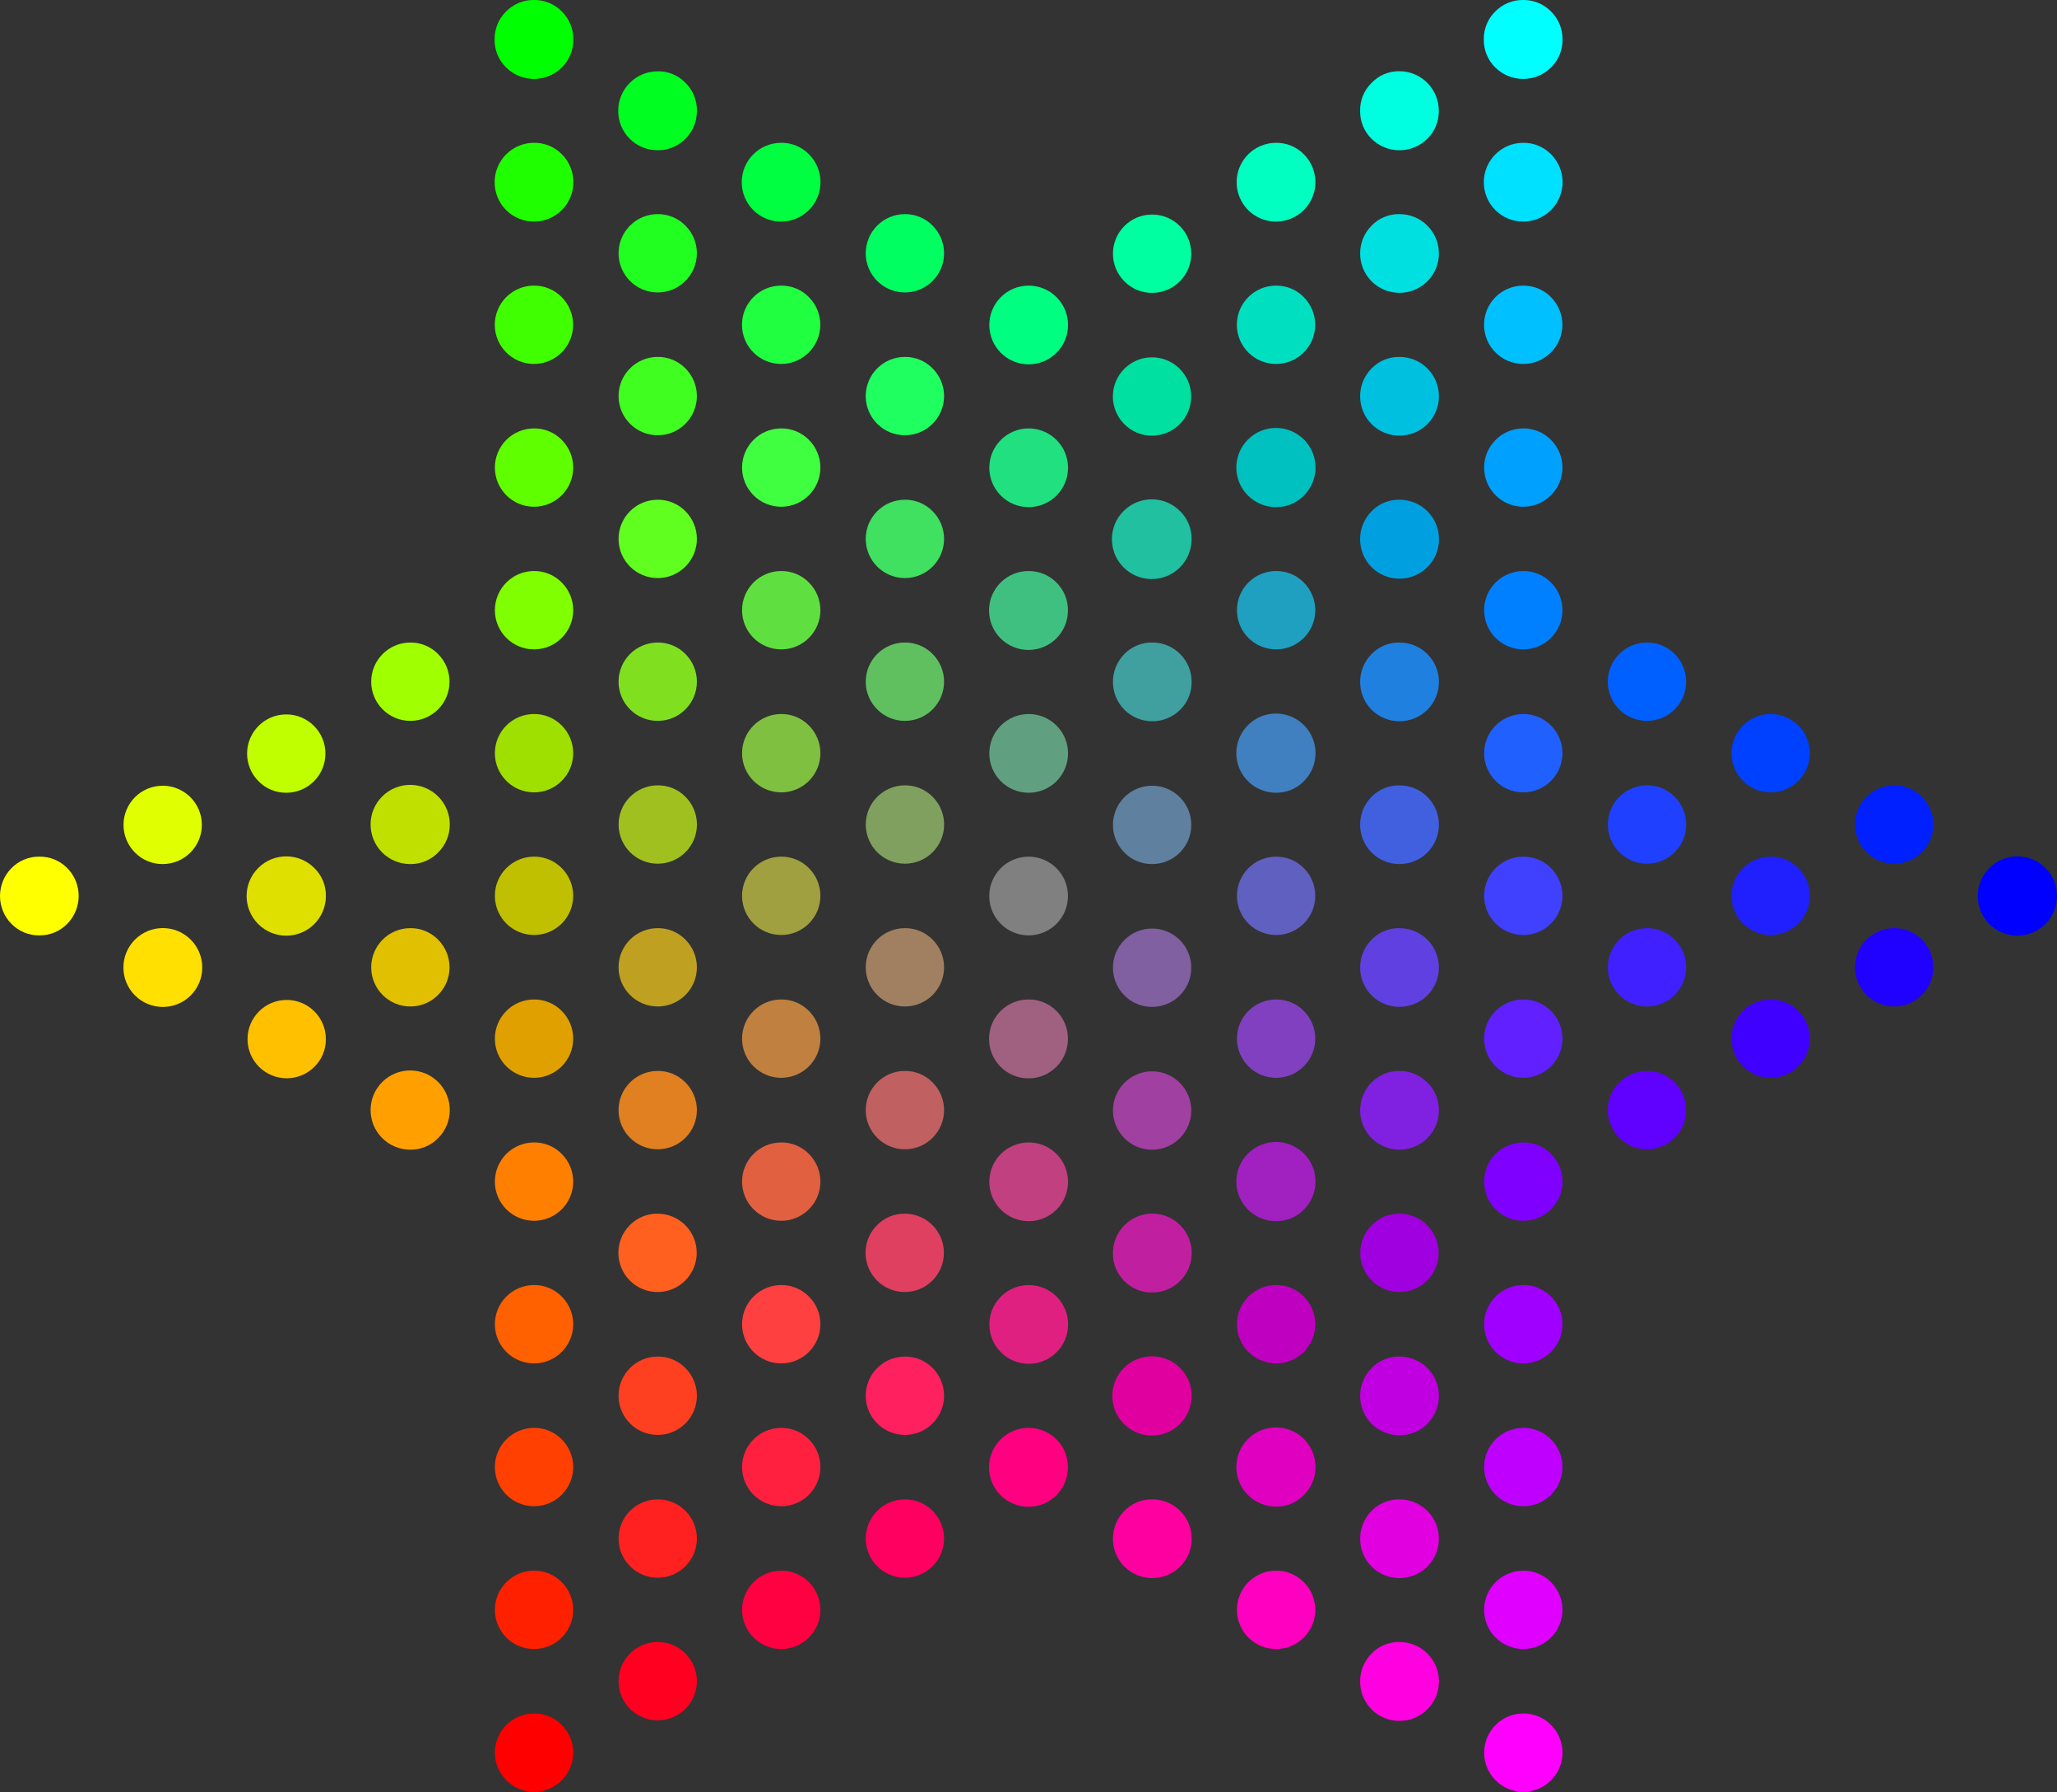 <?xml version="1.0" encoding="iso-8859-1"?>
<!-- Generator: Adobe Illustrator 20.1.0, SVG Export Plug-In . SVG Version: 6.00 Build 0)  -->
<svg version="1.0" id="Layer_1" xmlns="http://www.w3.org/2000/svg" xmlns:xlink="http://www.w3.org/1999/xlink" x="0px" y="0px"
	 viewBox="0 0 955.17 832.24" enable-background="new 0 0 955.17 832.24" xml:space="preserve">
<rect x="0" y="0" width="955.17" height="832.24" fill="#333333" stroke="none"/>
<title>stars_0008</title>
<path fill="#FFFF00" d="M18.27,397.8c-4.86-0.066-9.536,1.86-12.94,5.33c-7.1,7.174-7.1,18.726,0,25.9
	c3.404,3.47,8.08,5.396,12.94,5.33c4.865,0.058,9.541-1.879,12.94-5.36c7.1-7.174,7.1-18.726,0-25.9
	C27.801,399.641,23.126,397.726,18.27,397.8z"/>
<path fill="#FFE000" d="M62.67,436.33c-7.152,7.149-7.154,18.743-0.005,25.895c7.149,7.152,18.743,7.154,25.895,0.005l0,0
	c7.152-7.149,7.154-18.743,0.005-25.895C81.416,429.183,69.822,429.181,62.67,436.33z"/>
<path fill="#E0FF00" d="M75.62,401.24c10.046-0.042,18.156-8.219,18.115-18.265c-0.042-10.046-8.219-18.156-18.265-18.115
	s-18.156,8.219-18.115,18.265c0.02,4.797,1.934,9.392,5.325,12.785C66.084,399.38,70.76,401.306,75.62,401.24z"/>
<path fill="#FFC000" d="M151.32,482.39c-0.075-10.046-8.279-18.129-18.324-18.055c-10.046,0.075-18.129,8.279-18.055,18.324
	c0.075,10.046,8.279,18.129,18.324,18.055c4.776-0.035,9.347-1.948,12.725-5.324C149.473,491.97,151.4,487.271,151.32,482.39z"/>
<path fill="#E0E000" d="M146,403.13c-7.155-7.224-18.812-7.28-26.035-0.125c-7.224,7.155-7.28,18.812-0.125,26.035
	c7.155,7.224,18.812,7.28,26.035,0.125c3.48-3.447,5.443-8.138,5.455-13.035C151.412,411.249,149.485,406.548,146,403.13z"/>
<path fill="#C0FF00" d="M133,368.13c10.046-0.042,18.156-8.219,18.115-18.265c-0.042-10.046-8.219-18.156-18.265-18.115
	s-18.156,8.219-18.115,18.265c0.02,4.797,1.934,9.392,5.325,12.785C123.464,366.27,128.14,368.196,133,368.13z"/>
<path fill="#FFA000" d="M203.42,528.54c7.213-7.151,7.263-18.794,0.113-26.007c-7.151-7.213-18.794-7.263-26.007-0.113
	s-7.263,18.794-0.113,26.007c3.455,3.485,8.16,5.445,13.067,5.443C195.34,533.933,200.015,532.008,203.42,528.54z"/>
<path fill="#E0C000" d="M190.48,431c-10.046,0.042-18.156,8.219-18.115,18.265c0.042,10.046,8.219,18.156,18.265,18.115
	s18.156-8.219,18.115-18.265c-0.02-4.797-1.934-9.392-5.325-12.785C200.016,432.86,195.34,430.934,190.48,431z"/>
<path fill="#C0E000" d="M203.42,395.92c7.213-7.151,7.263-18.794,0.113-26.007c-7.151-7.213-18.794-7.263-26.007-0.113
	s-7.263,18.794-0.113,26.007c3.455,3.485,8.16,5.445,13.067,5.443C195.34,401.313,200.015,399.388,203.42,395.92z"/>
<path fill="#A0FF00" d="M190.48,298.37c-10.046,0.042-18.156,8.219-18.115,18.265c0.042,10.046,8.219,18.156,18.265,18.115
	s18.156-8.219,18.115-18.265c-0.02-4.797-1.934-9.392-5.325-12.785C200.016,300.23,195.34,298.304,190.48,298.37z"/>
<path fill="#FF0000" d="M247.91,795.68c-10.046,0.047-18.152,8.229-18.105,18.275c0.047,10.046,8.229,18.152,18.275,18.104
	c10.046-0.047,18.152-8.229,18.105-18.275c-0.022-4.798-1.94-9.393-5.335-12.785C257.444,797.534,252.769,795.612,247.91,795.68z"/>
<path fill="#FF2000" d="M247.91,729.37c-10.046,0.042-18.156,8.219-18.115,18.265s8.219,18.156,18.265,18.115
	c10.046-0.042,18.156-8.219,18.115-18.265c-0.02-4.797-1.934-9.392-5.325-12.785C257.446,731.23,252.77,729.304,247.91,729.37z"/>
<path fill="#FF4000" d="M247.91,663.06c-10.046,0.042-18.156,8.219-18.115,18.265s8.219,18.156,18.265,18.115
	c10.046-0.042,18.156-8.219,18.115-18.265c-0.02-4.797-1.934-9.392-5.325-12.785C257.446,664.92,252.77,662.994,247.91,663.06z"/>
<path fill="#FF6000" d="M247.91,596.74c-10.046,0.042-18.156,8.219-18.115,18.265s8.219,18.156,18.265,18.115
	c10.046-0.042,18.156-8.219,18.115-18.265c-0.02-4.797-1.934-9.392-5.325-12.785C257.446,598.6,252.77,596.674,247.91,596.74z"/>
<path fill="#FF8000" d="M247.91,530.51c-10.046,0.042-18.156,8.219-18.115,18.265s8.219,18.156,18.265,18.115
	c10.046-0.042,18.156-8.219,18.115-18.265c-0.02-4.797-1.934-9.392-5.325-12.785C257.446,532.37,252.77,530.444,247.91,530.51z"/>
<path fill="#E0A000" d="M247.91,464.12c-10.046,0.042-18.156,8.219-18.115,18.265c0.042,10.046,8.219,18.156,18.265,18.115
	c10.046-0.042,18.156-8.219,18.115-18.265c-0.02-4.797-1.934-9.392-5.325-12.785C257.446,465.98,252.77,464.054,247.91,464.12z"/>
<path fill="#C0C000" d="M247.91,397.8c-10.046,0.042-18.156,8.219-18.115,18.265c0.042,10.046,8.219,18.156,18.265,18.115
	c10.046-0.042,18.156-8.219,18.115-18.265c-0.02-4.797-1.934-9.392-5.325-12.785C257.446,399.66,252.77,397.734,247.91,397.8z"/>
<path fill="#A0E000" d="M247.91,331.57c-10.046,0.042-18.156,8.219-18.115,18.265c0.042,10.046,8.219,18.156,18.265,18.115
	c10.046-0.042,18.156-8.219,18.115-18.265c-0.02-4.797-1.934-9.392-5.325-12.785C257.446,333.43,252.77,331.504,247.91,331.57z"/>
<path fill="#80FF00" d="M247.91,265.17c-10.046,0.042-18.156,8.219-18.115,18.265c0.042,10.046,8.219,18.156,18.265,18.115
	c10.046-0.042,18.156-8.219,18.115-18.265c-0.02-4.797-1.934-9.392-5.325-12.785C257.446,267.03,252.77,265.104,247.91,265.17z"/>
<path fill="#60FF00" d="M247.91,198.94c-10.046,0.042-18.156,8.219-18.115,18.265c0.042,10.046,8.219,18.156,18.265,18.115
	c10.046-0.042,18.156-8.219,18.115-18.265c-0.02-4.797-1.934-9.392-5.325-12.785C257.446,200.8,252.77,198.874,247.91,198.94z"/>
<path fill="#40FF00" d="M247.91,132.63c-10.046,0.02-18.174,8.179-18.154,18.226c0.02,10.046,8.179,18.174,18.226,18.154
	c10.046-0.02,18.174-8.179,18.154-18.226c-0.009-4.791-1.909-9.385-5.286-12.784C257.453,134.515,252.776,132.575,247.91,132.63z"/>
<path fill="#20FF00" d="M247.91,66.31c-10.118,0.049-18.28,8.29-18.232,18.408c0.023,4.807,1.934,9.412,5.322,12.822
	c7.152,7.149,18.746,7.147,25.895-0.005c7.149-7.152,7.147-18.746-0.005-25.895l0,0C257.476,68.16,252.784,66.233,247.91,66.31z"/>
<path fill="#00FF00" d="M247.91,0c-4.85-0.058-9.513,1.868-12.91,5.33c-3.483,3.42-5.41,8.119-5.33,13
	c-0.08,4.881,1.847,9.58,5.33,13c7.168,7.104,18.722,7.104,25.89,0c3.483-3.42,5.41-8.119,5.33-13c0.08-4.881-1.847-9.58-5.33-13
	C257.476,1.85,252.784-0.077,247.91,0z"/>
<path fill="#E08020" d="M305.34,497.31c-10.046,0.042-18.156,8.219-18.115,18.265c0.042,10.046,8.219,18.156,18.265,18.115
	c10.046-0.042,18.156-8.219,18.115-18.265c-0.02-4.797-1.934-9.392-5.325-12.785C314.876,499.17,310.2,497.244,305.34,497.31z"/>
<path fill="#C0A020" d="M305.34,431c-10.046,0.042-18.156,8.219-18.115,18.265c0.042,10.046,8.219,18.156,18.265,18.115
	c10.046-0.042,18.156-8.219,18.115-18.265c-0.02-4.797-1.934-9.392-5.325-12.785C314.876,432.86,310.2,430.934,305.34,431z"/>
<path fill="#A0C020" d="M305.34,364.69c-10.046,0.053-18.147,8.239-18.095,18.285c0.053,10.046,8.239,18.147,18.285,18.095
	c10.046-0.053,18.147-8.239,18.095-18.285c-0.025-4.8-1.946-9.395-5.345-12.785C314.873,366.537,310.197,364.619,305.34,364.69z"/>
<path fill="#80E020" d="M305.34,298.37c-10.046,0.042-18.156,8.219-18.115,18.265c0.042,10.046,8.219,18.156,18.265,18.115
	c10.046-0.042,18.156-8.219,18.115-18.265c-0.02-4.797-1.934-9.392-5.325-12.785C314.876,300.23,310.2,298.304,305.34,298.37z"/>
<path fill="#FF0040" d="M362.69,729.37c-10.046,0.042-18.156,8.219-18.115,18.265c0.042,10.046,8.219,18.156,18.265,18.115
	c10.046-0.042,18.156-8.219,18.115-18.265c-0.02-4.797-1.934-9.392-5.325-12.785C372.226,731.23,367.55,729.304,362.69,729.37z"/>
<path fill="#FF2040" d="M362.69,663.06c-10.046,0.042-18.156,8.219-18.115,18.265c0.042,10.046,8.219,18.156,18.265,18.115
	c10.046-0.042,18.156-8.219,18.115-18.265c-0.02-4.797-1.934-9.392-5.325-12.785C372.226,664.92,367.55,662.994,362.69,663.06z"/>
<path fill="#FF4040" d="M362.69,596.74c-10.046,0.042-18.156,8.219-18.115,18.265c0.042,10.046,8.219,18.156,18.265,18.115
	c10.046-0.042,18.156-8.219,18.115-18.265c-0.02-4.797-1.934-9.392-5.325-12.785C372.226,598.6,367.55,596.674,362.69,596.74z"/>
<path fill="#E06040" d="M362.69,530.51c-10.046,0.042-18.156,8.219-18.115,18.265c0.042,10.046,8.219,18.156,18.265,18.115
	c10.046-0.042,18.156-8.219,18.115-18.265c-0.02-4.797-1.934-9.392-5.325-12.785C372.226,532.37,367.55,530.444,362.69,530.51z"/>
<path fill="#C08040" d="M362.69,464.12c-10.046,0.042-18.156,8.219-18.115,18.265c0.042,10.046,8.219,18.156,18.265,18.115
	c10.046-0.042,18.156-8.219,18.115-18.265c-0.02-4.797-1.934-9.392-5.325-12.785C372.226,465.98,367.55,464.054,362.69,464.12z"/>
<path fill="#A0A040" d="M362.69,397.8c-10.046,0.042-18.156,8.219-18.115,18.265c0.042,10.046,8.219,18.156,18.265,18.115
	c10.046-0.042,18.156-8.219,18.115-18.265c-0.02-4.797-1.934-9.392-5.325-12.785C372.226,399.66,367.55,397.734,362.69,397.8z"/>
<path fill="#80C040" d="M362.69,331.57c-10.046,0.042-18.156,8.219-18.115,18.265c0.042,10.046,8.219,18.156,18.265,18.115
	c10.046-0.042,18.156-8.219,18.115-18.265c-0.02-4.797-1.934-9.392-5.325-12.785C372.226,333.43,367.55,331.504,362.69,331.57z"/>
<path fill="#60E040" d="M362.69,265.17c-10.046,0.042-18.156,8.219-18.115,18.265c0.042,10.046,8.219,18.156,18.265,18.115
	c10.046-0.042,18.156-8.219,18.115-18.265c-0.02-4.797-1.934-9.392-5.325-12.785C372.226,267.03,367.55,265.104,362.69,265.17z"/>
<path fill="#40FF40" d="M362.69,198.94c-10.046,0.042-18.156,8.219-18.115,18.265c0.042,10.046,8.219,18.156,18.265,18.115
	c10.046-0.042,18.156-8.219,18.115-18.265c-0.02-4.797-1.934-9.392-5.325-12.785C372.226,200.8,367.55,198.874,362.69,198.94z"/>
<path fill="#20FF40" d="M362.69,132.63c-10.046,0.02-18.174,8.179-18.154,18.226c0.02,10.046,8.179,18.174,18.226,18.154
	c10.046-0.02,18.174-8.179,18.154-18.226c-0.009-4.791-1.909-9.385-5.286-12.784C372.233,134.515,367.556,132.575,362.69,132.63z"/>
<path fill="#00FF40" d="M362.69,66.31c-10.118,0.032-18.294,8.26-18.262,18.378c0.015,4.817,1.927,9.434,5.322,12.852
	c7.152,7.149,18.746,7.147,25.895-0.005c7.149-7.152,7.147-18.746-0.005-25.895l0,0C372.234,68.168,367.554,66.241,362.69,66.31z"/>
<path fill="#FF0060" d="M420.12,696.26c-10.046,0.042-18.156,8.219-18.115,18.265c0.042,10.046,8.219,18.156,18.265,18.115
	c10.046-0.042,18.156-8.219,18.115-18.265c-0.02-4.797-1.934-9.392-5.325-12.785C429.656,698.12,424.98,696.194,420.12,696.26z"/>
<path fill="#FF2060" d="M420.12,629.94c-10.046,0.042-18.156,8.219-18.115,18.265c0.042,10.046,8.219,18.156,18.265,18.115
	c10.046-0.042,18.156-8.219,18.115-18.265c-0.02-4.797-1.934-9.392-5.325-12.785C429.656,631.8,424.98,629.874,420.12,629.94z"/>
<path fill="#E04060" d="M407.17,569c-7.058,7.149-6.985,18.666,0.164,25.724c7.149,7.058,18.666,6.985,25.724-0.164
	c7.058-7.149,6.985-18.666-0.164-25.724c-3.405-3.362-7.999-5.247-12.784-5.246C415.234,563.527,410.55,565.486,407.17,569z"/>
<path fill="#C06060" d="M420.12,497.31c-10.046,0.042-18.156,8.219-18.115,18.265c0.042,10.046,8.219,18.156,18.265,18.115
	c10.046-0.042,18.156-8.219,18.115-18.265c-0.02-4.797-1.934-9.392-5.325-12.785C429.656,499.17,424.98,497.244,420.12,497.31z"/>
<path fill="#A08060" d="M420.12,431c-10.046,0.042-18.156,8.219-18.115,18.265c0.042,10.046,8.219,18.156,18.265,18.115
	c10.046-0.042,18.156-8.219,18.115-18.265c-0.02-4.797-1.934-9.392-5.325-12.785C429.656,432.86,424.98,430.934,420.12,431z"/>
<path fill="#80A060" d="M420.12,364.69c-10.046,0.053-18.147,8.239-18.095,18.285c0.053,10.046,8.239,18.147,18.285,18.095
	c10.046-0.053,18.147-8.239,18.095-18.285c-0.025-4.8-1.946-9.395-5.345-12.785C429.653,366.537,424.977,364.619,420.12,364.69z"/>
<path fill="#60C060" d="M420.12,298.37c-10.046,0.042-18.156,8.219-18.115,18.265c0.042,10.046,8.219,18.156,18.265,18.115
	c10.046-0.042,18.156-8.219,18.115-18.265c-0.02-4.797-1.934-9.392-5.325-12.785C429.656,300.23,424.98,298.304,420.12,298.37z"/>
<path fill="#40E060" d="M420.12,232.06c-10.046,0.042-18.156,8.219-18.115,18.265c0.042,10.046,8.219,18.156,18.265,18.115
	c10.046-0.042,18.156-8.219,18.115-18.265c-0.02-4.797-1.934-9.392-5.325-12.785C429.656,233.92,424.98,231.994,420.12,232.06z"/>
<path fill="#20FF60" d="M420.12,165.74c-10.046,0.042-18.156,8.219-18.115,18.265c0.042,10.046,8.219,18.156,18.265,18.115
	c10.046-0.042,18.156-8.219,18.115-18.265c-0.02-4.797-1.934-9.392-5.325-12.785C429.656,167.6,424.98,165.674,420.12,165.74z"/>
<path fill="#00FF60" d="M420.12,99.43c-10.046,0.042-18.156,8.219-18.115,18.265c0.042,10.046,8.219,18.156,18.265,18.115
	c10.046-0.042,18.156-8.219,18.115-18.265c-0.02-4.797-1.934-9.392-5.325-12.785C429.656,101.29,424.98,99.364,420.12,99.43z"/>
<path fill="#FF0080" d="M477.63,663.06c-10.118-0.028-18.342,8.152-18.37,18.27s8.152,18.342,18.27,18.37
	c10.118,0.028,18.342-8.152,18.37-18.27c0-0.03,0-0.06,0-0.09c0.05-10.046-8.054-18.23-18.1-18.28
	C477.744,663.06,477.687,663.06,477.63,663.06z"/>
<path fill="#E02080" d="M477.63,596.74c-10.096,0.038-18.249,8.253-18.211,18.348c0.038,10.096,8.253,18.249,18.348,18.211
	c4.798-0.018,9.396-1.922,12.803-5.3c7.169-7.109,7.217-18.683,0.109-25.852C487.229,598.67,482.529,596.722,477.63,596.74z"/>
<path fill="#C04080" d="M477.63,530.51c-10.096,0.021-18.263,8.222-18.242,18.318c0.021,10.096,8.222,18.263,18.318,18.242
	c4.823-0.01,9.447-1.926,12.864-5.33c7.152-7.125,7.174-18.7,0.048-25.852C487.179,532.436,482.503,530.5,477.63,530.51z"/>
<path fill="#A06080" d="M477.63,464.12c-10.118-0.028-18.342,8.152-18.37,18.27c-0.028,10.118,8.152,18.342,18.27,18.37
	c10.118,0.028,18.342-8.152,18.37-18.27c0-0.03,0-0.06,0-0.09c0.05-10.046-8.054-18.23-18.1-18.28
	C477.744,464.12,477.687,464.12,477.63,464.12z"/>
<path fill="#808080" d="M477.63,397.8c-10.096,0.005-18.276,8.192-18.272,18.288c0.005,10.096,8.192,18.276,18.288,18.272
	c4.848-0.002,9.497-1.93,12.924-5.36c7.136-7.142,7.13-18.716-0.012-25.852C487.129,399.722,482.478,397.798,477.63,397.8z"/>
<path fill="#60A080" d="M477.63,331.57c-10.096,0.021-18.263,8.223-18.242,18.318c0.021,10.096,8.223,18.263,18.318,18.242
	c4.823-0.01,9.447-1.926,12.863-5.33c7.152-7.125,7.174-18.7,0.048-25.852C487.179,333.496,482.503,331.56,477.63,331.57z"/>
<path fill="#40C080" d="M477.63,265.17c-10.118-0.028-18.342,8.152-18.37,18.27c-0.028,10.118,8.152,18.342,18.27,18.37
	c10.118,0.028,18.342-8.152,18.37-18.27c0-0.03,0-0.06,0-0.09c0.05-10.046-8.054-18.23-18.1-18.28
	C477.744,265.17,477.687,265.17,477.63,265.17z"/>
<path fill="#20E080" d="M477.63,198.94c-10.096,0.021-18.263,8.222-18.242,18.318c0.021,10.096,8.222,18.263,18.318,18.242
	c4.823-0.01,9.447-1.926,12.863-5.33c7.152-7.125,7.174-18.7,0.048-25.852C487.179,200.866,482.503,198.93,477.63,198.94z"/>
<path fill="#00FF80" d="M477.63,132.63c-10.096,0.021-18.263,8.222-18.242,18.318c0.021,10.096,8.222,18.263,18.318,18.242
	c4.823-0.01,9.447-1.926,12.863-5.33c7.152-7.125,7.174-18.7,0.048-25.852C487.179,134.556,482.503,132.62,477.63,132.63z"/>
<path fill="#FF00A0" d="M522.11,701.58c-7.1,7.174-7.1,18.726,0,25.9c7.168,7.104,18.722,7.104,25.89,0
	c7.152-7.125,7.174-18.7,0.048-25.852c-3.439-3.452-8.115-5.388-12.988-5.378C530.192,696.161,525.505,698.091,522.11,701.58z"/>
<path fill="#E000A0" d="M548,635.27c-7.155-7.224-18.812-7.28-26.035-0.125c-7.224,7.155-7.28,18.812-0.124,26.035
	c7.155,7.224,18.812,7.28,26.035,0.125c3.48-3.447,5.443-8.138,5.455-13.035C553.412,643.389,551.485,638.688,548,635.27z"/>
<path fill="#C020A0" d="M535.06,600.19c10.118,0,18.32-8.202,18.32-18.32s-8.202-18.32-18.32-18.32
	c-10.112,0.033-18.287,8.248-18.27,18.36c-0.08,4.881,1.847,9.58,5.33,13C525.521,598.378,530.203,600.289,535.06,600.19z"/>
<path fill="#A040A0" d="M535.06,533.87c10.046-0.042,18.156-8.219,18.115-18.265s-8.219-18.156-18.265-18.115
	c-10.046,0.042-18.156,8.219-18.115,18.265c0.02,4.797,1.934,9.392,5.325,12.785C525.524,532.01,530.2,533.936,535.06,533.87z"/>
<path fill="#8060A0" d="M535.06,467.56c10.046-0.042,18.156-8.219,18.115-18.265c-0.042-10.046-8.219-18.156-18.265-18.115
	s-18.156,8.219-18.115,18.265c0.02,4.797,1.934,9.392,5.325,12.785C525.524,465.7,530.2,467.626,535.06,467.56z"/>
<path fill="#6080A0" d="M535.06,401.24c10.046-0.042,18.156-8.219,18.115-18.265c-0.042-10.046-8.219-18.156-18.265-18.115
	s-18.156,8.219-18.115,18.265c0.02,4.797,1.934,9.392,5.325,12.785C525.524,399.38,530.2,401.306,535.06,401.24z"/>
<path fill="#40A0A0" d="M553.33,316.65c0.05-10.046-8.054-18.23-18.1-18.28c-0.057,0-0.114,0-0.17,0
	c-4.864-0.086-9.547,1.843-12.94,5.33c-7.1,7.174-7.1,18.726,0,25.9c7.168,7.104,18.722,7.104,25.89,0
	C551.477,326.191,553.399,321.512,553.33,316.65z"/>
<path fill="#20C0A0" d="M548,237.39c-7.178-7.279-18.897-7.361-26.176-0.184s-7.361,18.897-0.184,26.176
	c7.178,7.279,18.897,7.361,26.176,0.184c3.527-3.478,5.513-8.224,5.514-13.176C553.412,245.509,551.485,240.808,548,237.39z"/>
<path fill="#00E0A0" d="M535.06,202.3c10.046-0.064,18.138-8.259,18.074-18.305s-8.259-18.138-18.305-18.074
	c-10.046,0.064-18.138,8.259-18.075,18.305c0.03,4.798,1.955,9.389,5.355,12.774C525.521,200.461,530.201,202.376,535.06,202.3z"/>
<path fill="#00FFA0" d="M535.06,136c10.046-0.042,18.156-8.219,18.115-18.265c-0.042-10.046-8.219-18.156-18.265-18.115
	c-10.046,0.042-18.156,8.219-18.115,18.265c0.02,4.797,1.934,9.392,5.325,12.785C525.524,134.14,530.2,136.066,535.06,136z"/>
<path fill="#FF00C0" d="M592.49,729.37c-10.046,0.042-18.156,8.219-18.115,18.265s8.219,18.156,18.265,18.115
	s18.156-8.219,18.115-18.265c-0.02-4.797-1.934-9.392-5.325-12.785C602.026,731.23,597.35,729.304,592.49,729.37z"/>
<path fill="#E000C0" d="M605.43,694.29c7.213-7.151,7.263-18.794,0.113-26.007c-7.151-7.213-18.794-7.263-26.007-0.113
	c-7.213,7.151-7.263,18.794-0.113,26.007c3.455,3.485,8.16,5.445,13.067,5.443C597.354,699.703,602.036,697.775,605.43,694.29z"/>
<path fill="#C000C0" d="M592.49,596.74c-10.046,0.042-18.156,8.219-18.115,18.265s8.219,18.156,18.265,18.115
	s18.156-8.219,18.115-18.265c-0.02-4.797-1.934-9.392-5.325-12.785C602.026,598.6,597.35,596.674,592.49,596.74z"/>
<path fill="#A020C0" d="M605.43,561.74c7.213-7.151,7.263-18.794,0.113-26.007c-7.151-7.213-18.794-7.263-26.007-0.113
	c-7.213,7.151-7.263,18.794-0.113,26.007c3.455,3.485,8.16,5.445,13.067,5.443C597.35,567.133,602.025,565.208,605.43,561.74z"/>
<path fill="#8040C0" d="M592.49,464.12c-10.046,0.042-18.156,8.219-18.115,18.265c0.042,10.046,8.219,18.156,18.265,18.115
	s18.156-8.219,18.115-18.265c-0.02-4.797-1.934-9.392-5.325-12.785C602.026,465.98,597.35,464.054,592.49,464.12z"/>
<path fill="#6060C0" d="M592.49,397.8c-10.046,0.042-18.156,8.219-18.115,18.265c0.042,10.046,8.219,18.156,18.265,18.115
	s18.156-8.219,18.115-18.265c-0.02-4.797-1.934-9.392-5.325-12.785C602.026,399.66,597.35,397.734,592.49,397.8z"/>
<path fill="#4080C0" d="M605.43,362.8c7.213-7.151,7.263-18.794,0.113-26.007c-7.15-7.213-18.794-7.263-26.007-0.113
	c-7.213,7.151-7.263,18.794-0.113,26.007c3.455,3.485,8.16,5.445,13.067,5.443C597.35,368.193,602.025,366.268,605.43,362.8z"/>
<path fill="#20A0C0" d="M592.49,265.17c-10.046,0.042-18.156,8.219-18.115,18.265c0.042,10.046,8.219,18.156,18.265,18.115
	s18.156-8.219,18.115-18.265c-0.02-4.797-1.934-9.392-5.325-12.785C602.026,267.03,597.35,265.104,592.49,265.17z"/>
<path fill="#00C0C0" d="M605.43,230.17c7.213-7.151,7.263-18.794,0.113-26.007c-7.151-7.213-18.794-7.263-26.007-0.113
	s-7.263,18.794-0.113,26.007c3.455,3.485,8.16,5.445,13.067,5.443C597.35,235.563,602.025,233.638,605.43,230.17z"/>
<path fill="#00E0C0" d="M592.49,132.63c-10.046,0.02-18.174,8.179-18.154,18.226c0.02,10.046,8.18,18.174,18.226,18.154
	c10.046-0.02,18.174-8.179,18.154-18.226c-0.009-4.791-1.909-9.385-5.286-12.784C602.033,134.515,597.356,132.575,592.49,132.63z"/>
<path fill="#00FFC0" d="M592.49,66.31c-10.118,0.032-18.294,8.26-18.262,18.378c0.015,4.817,1.927,9.434,5.322,12.852
	c7.152,7.149,18.746,7.147,25.895-0.005c7.149-7.152,7.147-18.746-0.005-25.895l0,0C602.034,68.168,597.354,66.241,592.49,66.31z"/>
<path fill="#FF00E0" d="M662.78,793.8c7.174-7.135,7.206-18.734,0.072-25.908c-3.444-3.463-8.128-5.408-13.012-5.402
	c-4.864-0.086-9.547,1.843-12.94,5.33c-7.111,7.208-7.111,18.792,0,26C644.072,800.912,655.619,800.903,662.78,793.8z"/>
<path fill="#E000E0" d="M662.78,727.49c7.152-7.125,7.174-18.7,0.048-25.852c-3.439-3.452-8.115-5.388-12.988-5.378
	c-4.864-0.086-9.547,1.843-12.94,5.33c-7.1,7.174-7.1,18.726,0,25.9C644.067,734.587,655.613,734.587,662.78,727.49z"/>
<path fill="#C000E0" d="M649.84,629.94c-4.864-0.086-9.547,1.843-12.94,5.33c-7.1,7.174-7.1,18.726,0,25.9
	c7.168,7.104,18.722,7.104,25.89,0c7.152-7.125,7.174-18.7,0.048-25.852C659.397,631.863,654.717,629.927,649.84,629.94z"/>
<path fill="#A000E0" d="M636.89,569c-7.058,7.149-6.985,18.666,0.164,25.724c7.149,7.058,18.666,6.985,25.724-0.164
	c7.058-7.149,6.985-18.666-0.164-25.724c-3.405-3.362-7.998-5.247-12.784-5.246C644.954,563.527,640.27,565.486,636.89,569z"/>
<path fill="#8020E0" d="M649.84,497.31c-4.864-0.086-9.547,1.843-12.94,5.33c-7.1,7.174-7.1,18.726,0,25.9
	c7.168,7.104,18.722,7.104,25.89,0c7.152-7.125,7.174-18.7,0.048-25.852C659.396,499.233,654.717,497.297,649.84,497.31z"/>
<path fill="#6040E0" d="M662.78,462.23c7.152-7.125,7.174-18.7,0.048-25.852c-3.44-3.452-8.115-5.388-12.988-5.378
	c-4.864-0.086-9.547,1.843-12.94,5.33c-7.1,7.174-7.1,18.726,0,25.9C644.067,469.327,655.613,469.327,662.78,462.23z"/>
<path fill="#4060E0" d="M662.78,395.92c7.152-7.125,7.174-18.7,0.048-25.852c-3.44-3.452-8.115-5.388-12.988-5.378
	c-4.865-0.094-9.552,1.828-12.95,5.31c-7.1,7.174-7.1,18.726,0,25.9C644.053,403.009,655.606,403.018,662.78,395.92z"/>
<path fill="#2080E0" d="M649.84,298.37c-4.864-0.086-9.547,1.843-12.94,5.33c-7.1,7.174-7.1,18.726,0,25.9
	c7.168,7.104,18.722,7.104,25.89,0c7.152-7.125,7.174-18.7,0.048-25.852C659.396,300.293,654.717,298.357,649.84,298.37z"/>
<path fill="#00A0E0" d="M649.84,232.06c-4.864-0.086-9.547,1.843-12.94,5.33c-7.111,7.208-7.111,18.792,0,26
	c7.168,7.104,18.722,7.104,25.89,0c7.185-7.123,7.235-18.723,0.112-25.908C659.449,233.999,654.744,232.046,649.84,232.06z"/>
<path fill="#00C0E0" d="M649.84,165.74c-4.864-0.086-9.547,1.843-12.94,5.33c-7.1,7.174-7.1,18.726,0,25.9
	c7.168,7.104,18.722,7.104,25.89,0c7.152-7.125,7.174-18.7,0.048-25.852C659.396,167.663,654.717,165.727,649.84,165.74z"/>
<path fill="#00E0E0" d="M662.78,130.66c7.152-7.125,7.174-18.7,0.048-25.852c-3.439-3.452-8.115-5.388-12.988-5.378
	c-4.864-0.086-9.547,1.843-12.94,5.33c-7.1,7.174-7.1,18.726,0,25.9C644.067,137.757,655.613,137.757,662.78,130.66z"/>
<path fill="#00FFE0" d="M662.78,64.43c3.483-3.42,5.41-8.119,5.33-13c0.017-10.112-8.158-18.327-18.27-18.36
	c-4.879-0.082-9.571,1.879-12.94,5.41c-3.5,3.408-5.43,8.116-5.33,13c-0.08,4.881,1.847,9.58,5.33,13
	C644.081,71.563,655.627,71.541,662.78,64.43z"/>
<path fill="#E000FF" d="M707.27,729.37c-10.046,0.042-18.156,8.219-18.115,18.265s8.219,18.156,18.265,18.115
	s18.156-8.219,18.115-18.265c-0.02-4.797-1.934-9.392-5.325-12.785C716.806,731.23,712.13,729.304,707.27,729.37z"/>
<path fill="#C000FF" d="M707.27,663.06c-10.046,0.042-18.156,8.219-18.115,18.265s8.219,18.156,18.265,18.115
	s18.156-8.219,18.115-18.265c-0.02-4.797-1.934-9.392-5.325-12.785C716.806,664.92,712.13,662.994,707.27,663.06z"/>
<path fill="#A000FF" d="M707.27,596.74c-10.046,0.042-18.156,8.219-18.115,18.265s8.219,18.156,18.265,18.115
	s18.156-8.219,18.115-18.265c-0.02-4.797-1.934-9.392-5.325-12.785C716.806,598.6,712.13,596.674,707.27,596.74z"/>
<path fill="#8000FF" d="M707.27,530.51c-10.046,0.042-18.156,8.219-18.115,18.265s8.219,18.156,18.265,18.115
	s18.156-8.219,18.115-18.265c-0.02-4.797-1.934-9.392-5.325-12.785C716.806,532.37,712.13,530.444,707.27,530.51z"/>
<path fill="#6020FF" d="M707.27,464.12c-10.046,0.042-18.156,8.219-18.115,18.265c0.042,10.046,8.219,18.156,18.265,18.115
	s18.156-8.219,18.115-18.265c-0.02-4.797-1.934-9.392-5.325-12.785C716.806,465.98,712.13,464.054,707.27,464.12z"/>
<path fill="#4040FF" d="M707.27,397.8c-10.046,0.042-18.156,8.219-18.115,18.265c0.042,10.046,8.219,18.156,18.265,18.115
	s18.156-8.219,18.115-18.265c-0.02-4.797-1.934-9.392-5.325-12.785C716.806,399.66,712.13,397.734,707.27,397.8z"/>
<path fill="#2060FF" d="M707.27,331.57c-10.046,0.042-18.156,8.219-18.115,18.265c0.042,10.046,8.219,18.156,18.265,18.115
	s18.156-8.219,18.115-18.265c-0.02-4.797-1.934-9.392-5.325-12.785C716.806,333.43,712.13,331.504,707.27,331.57z"/>
<path fill="#0080FF" d="M707.27,265.17c-10.046,0.042-18.156,8.219-18.115,18.265c0.042,10.046,8.219,18.156,18.265,18.115
	s18.156-8.219,18.115-18.265c-0.02-4.797-1.934-9.392-5.325-12.785C716.806,267.03,712.13,265.104,707.27,265.17z"/>
<path fill="#00A0FF" d="M707.27,198.94c-10.046,0.042-18.156,8.219-18.115,18.265c0.042,10.046,8.219,18.156,18.265,18.115
	c10.046-0.042,18.156-8.219,18.115-18.265c-0.02-4.797-1.934-9.392-5.325-12.785C716.806,200.8,712.13,198.874,707.27,198.94z"/>
<path fill="#00C0FF" d="M707.27,132.63c-10.046,0.02-18.174,8.179-18.154,18.226c0.02,10.046,8.18,18.174,18.226,18.154
	c10.046-0.02,18.174-8.179,18.154-18.226c-0.009-4.791-1.909-9.385-5.286-12.784C716.813,134.515,712.136,132.575,707.27,132.63z"/>
<path fill="#00E0FF" d="M707.27,66.31c-10.118,0.032-18.294,8.26-18.262,18.378c0.015,4.817,1.927,9.434,5.322,12.852
	c7.152,7.149,18.746,7.147,25.895-0.005c7.149-7.152,7.147-18.746-0.005-25.895l0,0C716.814,68.168,712.134,66.241,707.27,66.31z"/>
<path fill="#00FFFF" d="M707.27,0c-4.86-0.066-9.536,1.86-12.94,5.33c-3.483,3.42-5.41,8.119-5.33,13
	c-0.08,4.881,1.847,9.58,5.33,13c7.168,7.104,18.722,7.104,25.89,0c3.483-3.42,5.41-8.119,5.33-13c0.08-4.881-1.847-9.58-5.33-13
	C716.814,1.858,712.134-0.069,707.27,0z"/>
<path fill="#6000FF" d="M764.7,497.31c-10.046,0.042-18.156,8.219-18.115,18.265c0.042,10.046,8.219,18.156,18.265,18.115
	c10.046-0.042,18.156-8.219,18.115-18.265c-0.02-4.797-1.934-9.392-5.325-12.785C774.236,499.17,769.56,497.244,764.7,497.31z"/>
<path fill="#4020FF" d="M764.7,431c-10.046,0.042-18.156,8.219-18.115,18.265c0.042,10.046,8.219,18.156,18.265,18.115
	s18.156-8.219,18.115-18.265c-0.02-4.797-1.934-9.392-5.325-12.785C774.236,432.86,769.56,430.934,764.7,431z"/>
<path fill="#2040FF" d="M764.7,364.69c-10.046,0.053-18.147,8.239-18.095,18.285c0.053,10.046,8.239,18.147,18.285,18.095
	c10.046-0.053,18.147-8.239,18.094-18.285c-0.025-4.8-1.946-9.395-5.345-12.785C774.233,366.537,769.557,364.619,764.7,364.69z"/>
<path fill="#0060FF" d="M764.7,298.37c-10.046,0.042-18.156,8.219-18.115,18.265c0.042,10.046,8.219,18.156,18.265,18.115
	s18.156-8.219,18.115-18.265c-0.02-4.797-1.934-9.392-5.325-12.785C774.236,300.23,769.56,298.304,764.7,298.37z"/>
<path fill="#4000FF" d="M822.13,464.12c-10.046,0.042-18.156,8.219-18.115,18.265c0.042,10.046,8.219,18.156,18.265,18.115
	s18.156-8.219,18.115-18.265c-0.02-4.797-1.934-9.392-5.325-12.785C831.666,465.98,826.99,464.054,822.13,464.12z"/>
<path fill="#2020FF" d="M822.13,397.8c-10.046,0.042-18.156,8.219-18.115,18.265c0.042,10.046,8.219,18.156,18.265,18.115
	s18.156-8.219,18.115-18.265c-0.02-4.797-1.934-9.392-5.325-12.785C831.666,399.66,826.99,397.734,822.13,397.8z"/>
<path fill="#0040FF" d="M822.13,331.57c-10.046,0.042-18.156,8.219-18.115,18.265c0.042,10.046,8.219,18.156,18.265,18.115
	s18.156-8.219,18.115-18.265c-0.02-4.797-1.934-9.392-5.325-12.785C831.666,333.43,826.99,331.504,822.13,331.57z"/>
<path fill="#2000FF" d="M879.48,431c-10.046,0.042-18.156,8.219-18.115,18.265c0.042,10.046,8.219,18.156,18.265,18.115
	s18.156-8.219,18.115-18.265c-0.02-4.797-1.934-9.392-5.325-12.785C889.016,432.86,884.34,430.934,879.48,431z"/>
<path fill="#0020FF" d="M879.48,364.69c-10.046,0.053-18.147,8.239-18.095,18.285c0.053,10.046,8.239,18.147,18.285,18.095
	c10.046-0.053,18.147-8.239,18.094-18.285c-0.025-4.8-1.946-9.395-5.345-12.785C889.013,366.537,884.337,364.619,879.48,364.69z"/>
<path fill="#0000FF" d="M949.85,403.13c-7.155-7.224-18.812-7.28-26.035-0.124c-7.224,7.155-7.28,18.812-0.124,26.035
	s18.812,7.28,26.035,0.124c3.48-3.447,5.443-8.138,5.455-13.035C955.262,411.249,953.335,406.548,949.85,403.13z"/>
<path fill="#00FF20" d="M305.34,33.12c-10.112,0.033-18.287,8.248-18.27,18.36c-0.05,10.046,8.054,18.23,18.1,18.28
	c0.057,0,0.114,0,0.17,0c4.864,0.086,9.547-1.843,12.94-5.33c3.483-3.42,5.41-8.119,5.33-13c0.1-4.884-1.83-9.592-5.33-13
	C314.894,34.936,310.204,33.012,305.34,33.12z"/>
<path fill="#20FF20" d="M305.34,99.43c-10.046,0.042-18.156,8.219-18.115,18.265c0.042,10.046,8.219,18.156,18.265,18.115
	c10.046-0.042,18.156-8.219,18.115-18.265c-0.02-4.797-1.934-9.392-5.325-12.785C314.876,101.29,310.2,99.364,305.34,99.43z"/>
<path fill="#40FF20" d="M305.34,165.74c-10.046,0.042-18.156,8.219-18.115,18.265c0.042,10.046,8.219,18.156,18.265,18.115
	c10.046-0.042,18.156-8.219,18.115-18.265c-0.02-4.797-1.934-9.392-5.325-12.785C314.876,167.6,310.2,165.674,305.34,165.74z"/>
<path fill="#60FF20" d="M305.34,232.06c-10.046,0.042-18.156,8.219-18.115,18.265c0.042,10.046,8.219,18.156,18.265,18.115
	c10.046-0.042,18.156-8.219,18.115-18.265c-0.02-4.797-1.934-9.392-5.325-12.785C314.876,233.92,310.2,231.994,305.34,232.06z"/>
<path fill="#FF6020" d="M292.39,569c-7.058,7.149-6.985,18.666,0.164,25.724c7.149,7.058,18.666,6.985,25.724-0.164
	c7.058-7.149,6.985-18.666-0.164-25.724c-3.405-3.362-7.999-5.247-12.784-5.246C300.454,563.527,295.77,565.486,292.39,569z"/>
<path fill="#FF4020" d="M305.34,629.94c-10.046,0.042-18.156,8.219-18.115,18.265c0.042,10.046,8.219,18.156,18.265,18.115
	c10.046-0.042,18.156-8.219,18.115-18.265c-0.02-4.797-1.934-9.392-5.325-12.785C314.876,631.8,310.2,629.874,305.34,629.94z"/>
<path fill="#FF2020" d="M305.34,696.26c-10.046,0.042-18.156,8.219-18.115,18.265c0.042,10.046,8.219,18.156,18.265,18.115
	c10.046-0.042,18.156-8.219,18.115-18.265c-0.02-4.797-1.934-9.392-5.325-12.785C314.876,698.12,310.2,696.194,305.34,696.26z"/>
<path fill="#FF0020" d="M305.34,762.49c-10.046,0.042-18.156,8.219-18.115,18.265c0.042,10.046,8.219,18.156,18.265,18.115
	c10.046-0.042,18.156-8.219,18.115-18.265c-0.02-4.797-1.934-9.392-5.325-12.785C314.876,764.35,310.2,762.424,305.34,762.49z"/>
<path fill="#FF00FF" d="M707.27,795.68c-10.046,0.047-18.152,8.229-18.105,18.275c0.047,10.046,8.229,18.152,18.275,18.104
	c10.046-0.047,18.152-8.229,18.105-18.275c-0.023-4.798-1.94-9.393-5.335-12.785C716.804,797.534,712.129,795.612,707.27,795.68z"/>
</svg>
